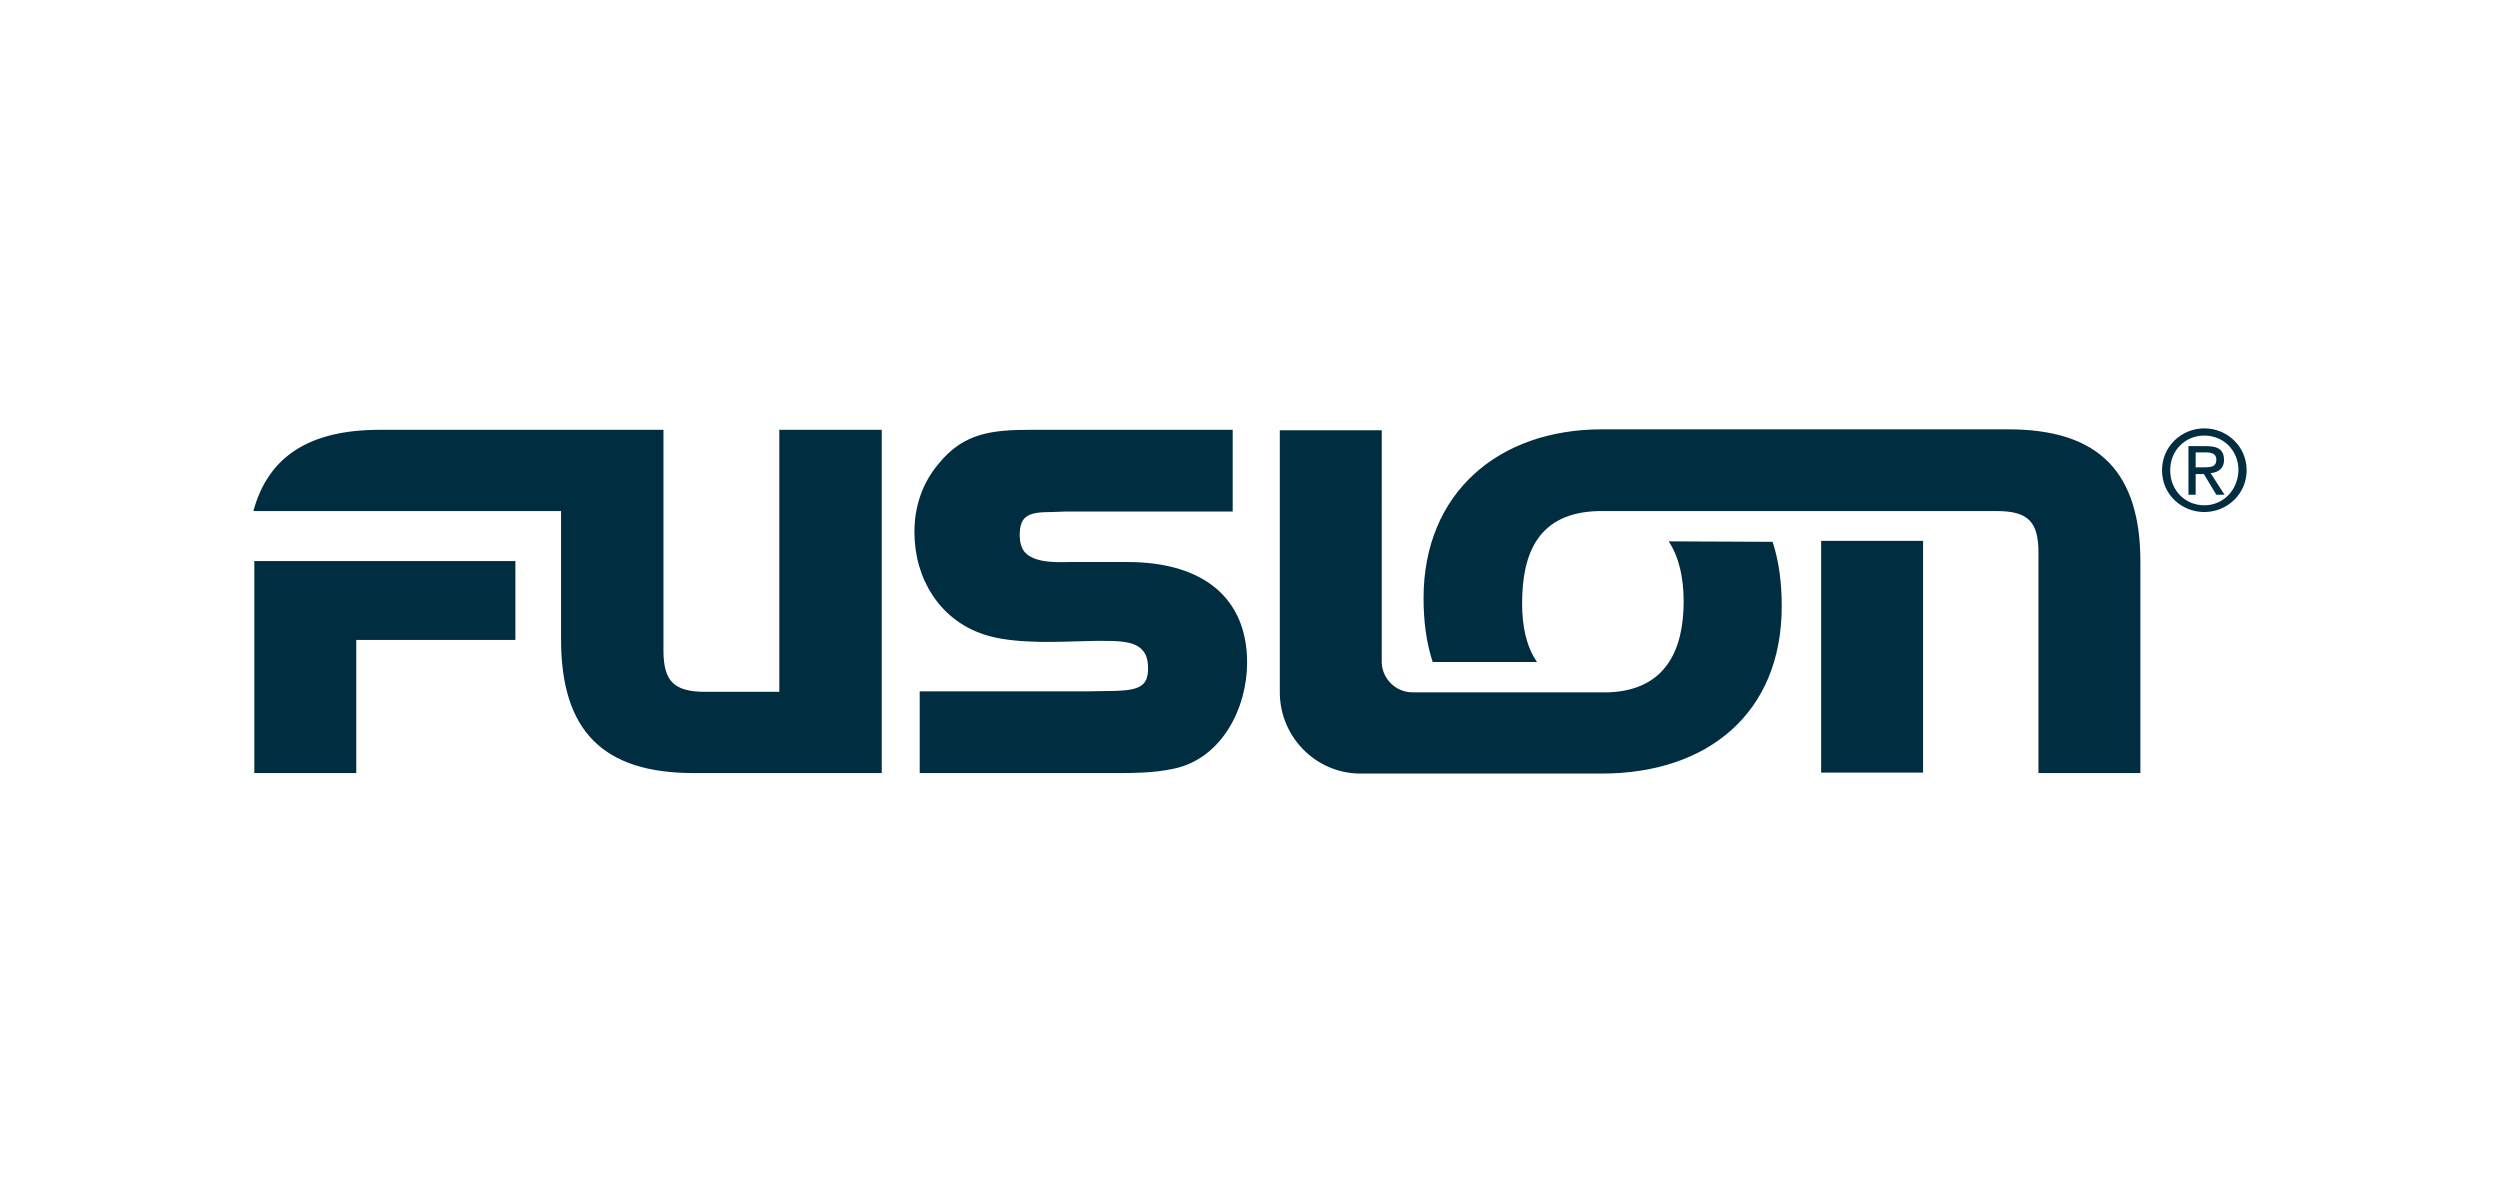 <svg xmlns="http://www.w3.org/2000/svg" xmlns:xlink="http://www.w3.org/1999/xlink" id="Layer_1" x="0px" y="0px" viewBox="0 0 520 250" style="enable-background:new 0 0 520 250;" xml:space="preserve"><style type="text/css">	.st0{fill:#002D3F;}	.st1{fill-rule:evenodd;clip-rule:evenodd;fill:#002D3F;}	.st2{fill:#DB1F26;}	.st3{fill:#FFFFFF;}	.st4{fill:none;stroke:#FFFFFF;stroke-width:1.025;}	.st5{fill:none;}	.st6{fill:#F58220;}	.st7{fill:#002D3E;}	.st8{fill:#EB272F;}	.st9{fill:#002D3F;fill-opacity:0;stroke:#010101;stroke-width:0.976;stroke-miterlimit:3.905;stroke-opacity:0;}	.st10{enable-background:new    ;}			.st11{clip-path:url(#SVGID_00000009576366234345294220000006731639647893093028_);fill:url(#SVGID_00000021817907199222991840000012222640224395168415_);}	.st12{fill-rule:evenodd;clip-rule:evenodd;fill:#002D3E;}</style><g>	<path class="st0" d="M462.6,95.7c0-2-1.1-2.9-3.6-2.9h-3.8v10.1h1.5v-4.3h1.7l2.6,4.3h1.7l-2.9-4.5  C461.4,98.3,462.6,97.4,462.6,95.7L462.6,95.7z M456.7,97.2v-3.1h2.1c1.1,0,2.2,0.2,2.2,1.5c0,1.5-1.1,1.6-2.5,1.6H456.7z   M458.5,89.1c-4.7,0-8.8,3.7-8.8,8.7c0,5.1,4.1,8.7,8.8,8.7s8.8-3.7,8.8-8.7C467.3,92.9,463.3,89.1,458.5,89.1z M458.5,105.1  c-4,0-7.1-3.1-7.1-7.3c0-4.1,3.1-7.2,7.1-7.2s7.1,3.1,7.1,7.2C465.5,102,462.4,105.1,458.5,105.1z M203.9,131.7  c-8.4-3.1-13.7-11.2-13.7-21.1c0-5.3,1.7-10.2,5-14.1c5.3-6.6,11.4-7.1,19.5-7.1h41.7v17h-34.8l-2.7,0.1c-4.8,0-6.8,0.6-6.8,4.8  c0,1.6,0.4,2.9,1.2,3.7c2,2,6,2,9.2,1.9h12c15.9,0,24.9,7.6,24.9,20.9c0,9.4-5.2,20-15.3,22.1c-4.1,0.9-8.6,0.9-12.5,0.9h-40.3v-17  h34.9l6.1-0.1c4.6-0.2,6.5-1,6.5-4.6c0-1.9-0.4-3.2-1.4-4.1c-1.7-1.7-5.1-1.7-8.4-1.7h-0.9l-4.2,0.1  C217.6,133.6,209.4,133.8,203.9,131.7L203.9,131.7z M52.9,116.7v44.1h21.2v-27.7h33.1v-16.4H52.9z M162.1,89.4v54.5h-15.4  c-6.5,0-8.7-2.2-8.7-8.6V89.4H79c-14.6,0-23.2,5.5-26.3,16.9h64v26.7c0,19,8.7,27.8,27.6,27.8h39.1V89.4L162.1,89.4L162.1,89.4z   M378.8,160.7H400v-48.2h-21.2V160.7z M417.7,89.3h-84.5c-21.6,0-37.1,13.3-37.1,35.1c0,5,0.6,9.3,1.9,13.3h21.7  c-2.2-3.2-3.1-7.3-3.1-12.2c0-10.5,3.4-18.9,15.9-19.2h82.8c6.5,0,8.7,2.2,8.7,8.6v45.9h21.2v-43.6  C445.3,98.2,436.6,89.3,417.7,89.3z M347.1,112.6c2.2,3.4,3.1,7.7,3.1,12.5c0,9.9-3.6,18.4-15.5,18.9h-41.1  c-3.4-0.1-6.1-2.9-6.2-6.2V89.5h-21.2V144c0,9.2,7.4,16.8,16.6,16.9h50.4c21.8,0,37.4-12.4,37.4-34.8c0-5-0.6-9.4-1.9-13.4  L347.1,112.6L347.1,112.6z"></path></g></svg>